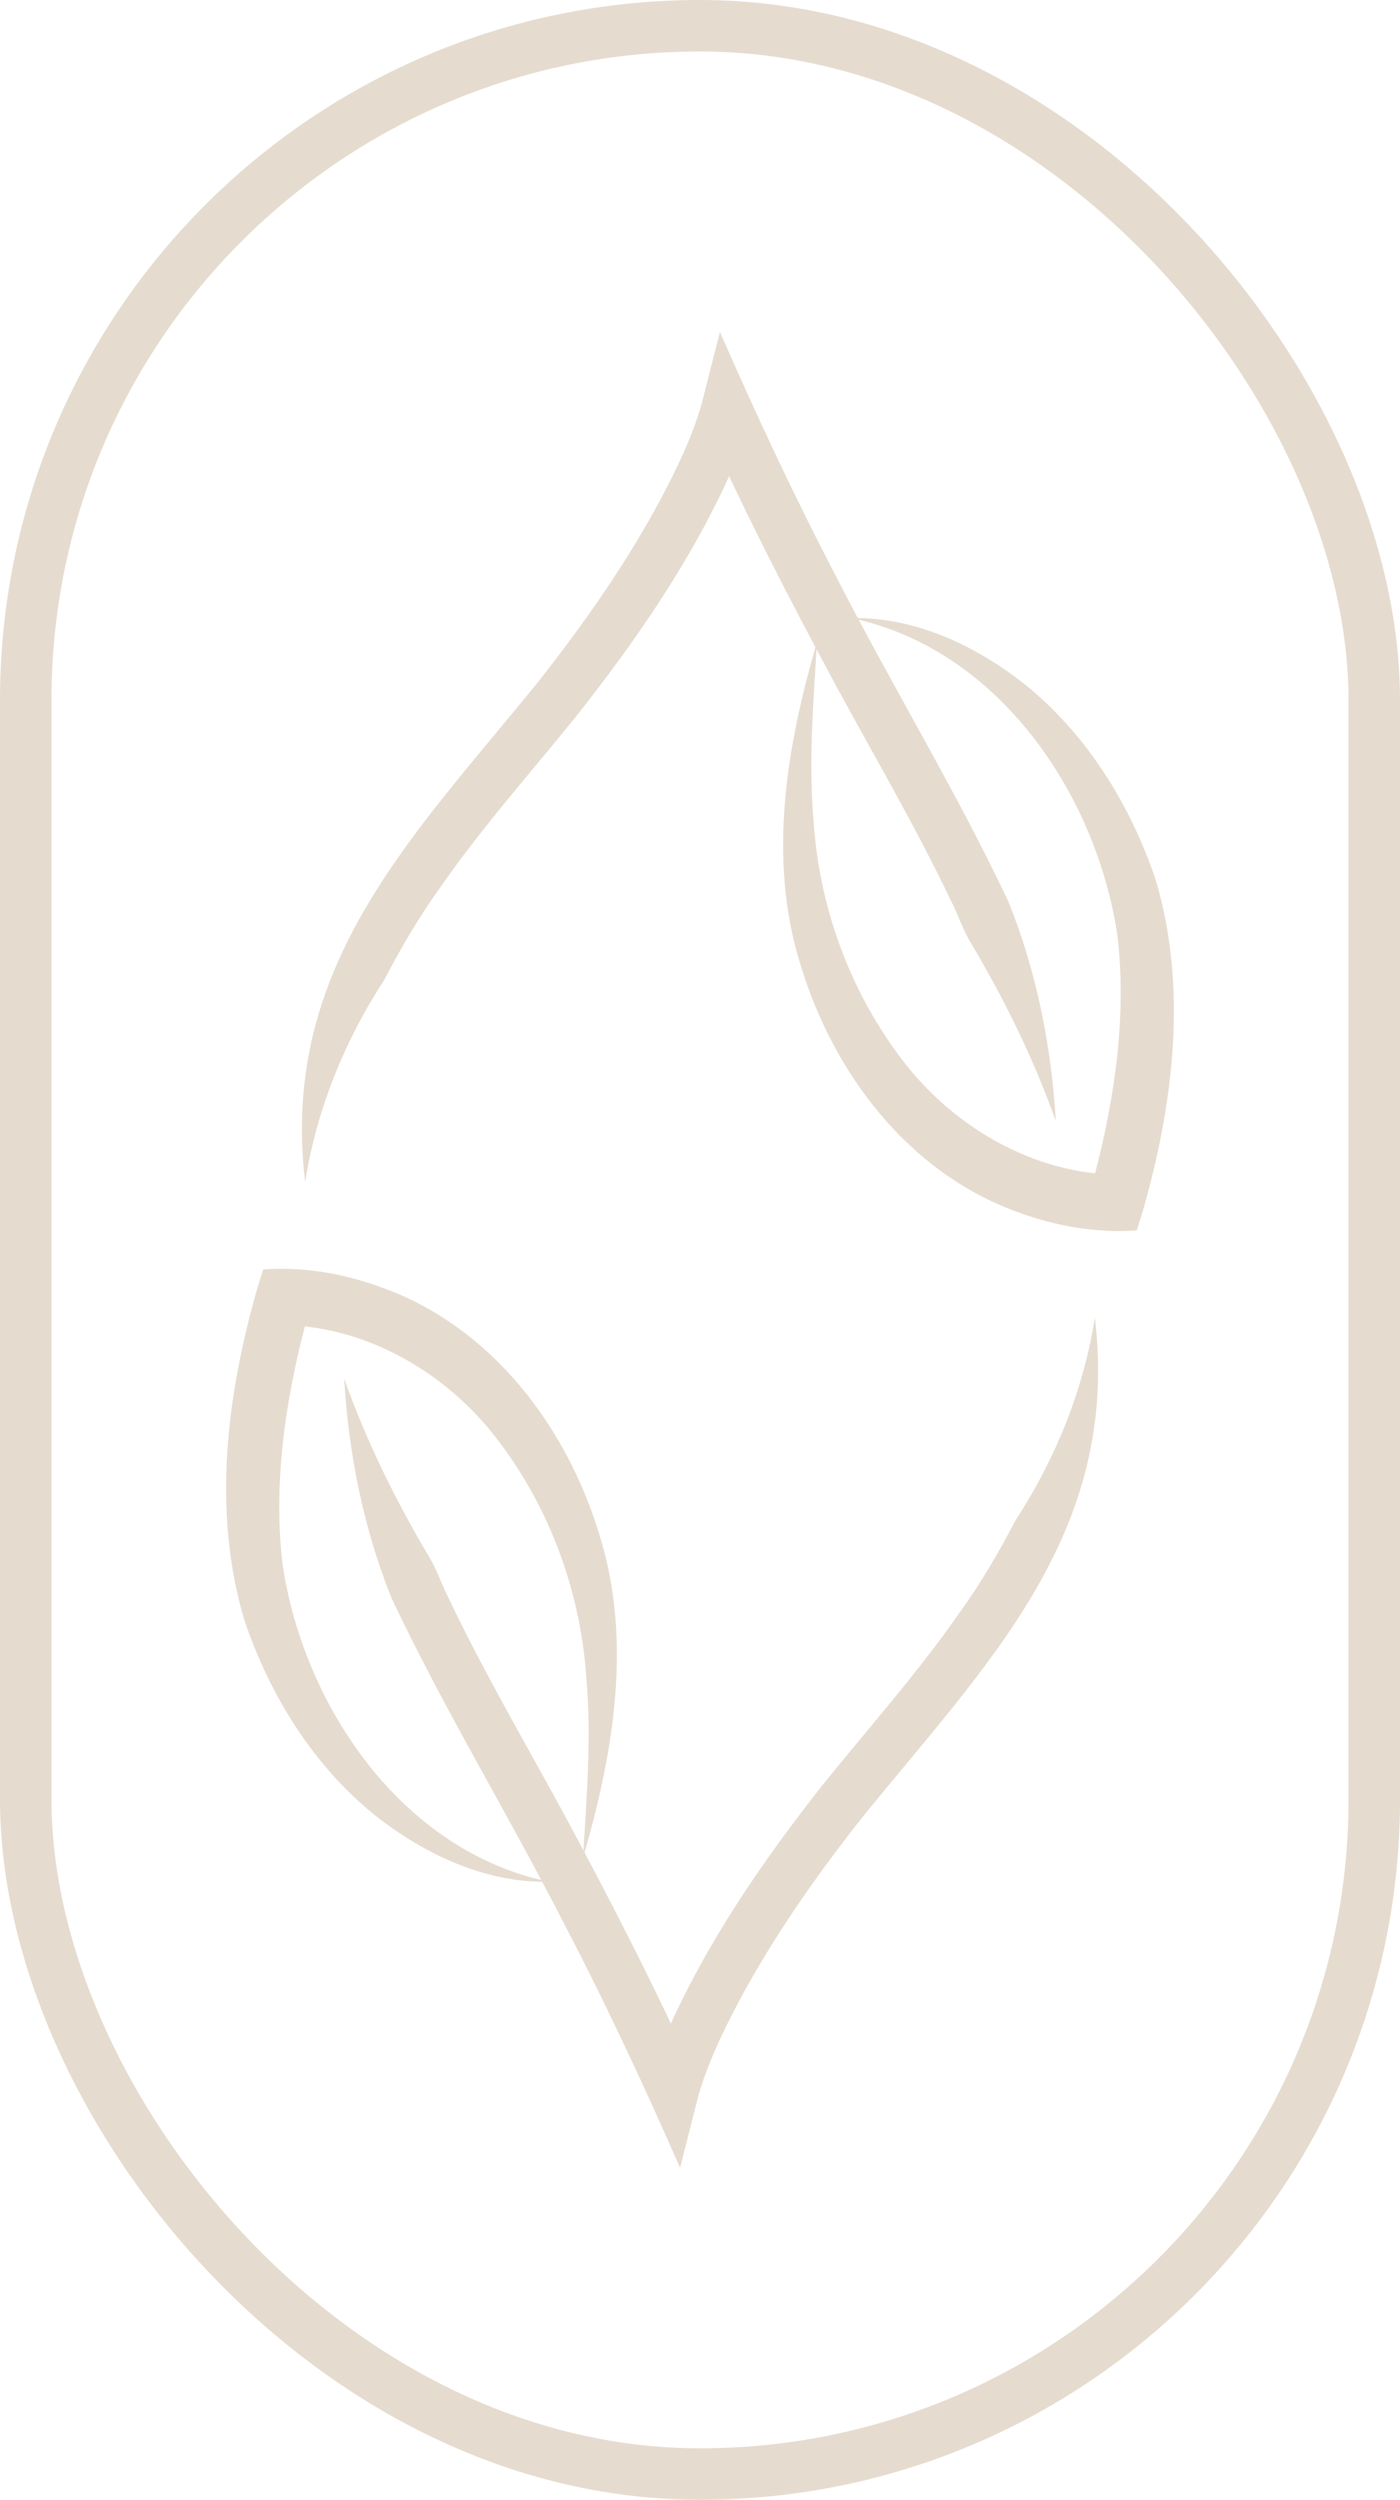 <?xml version="1.0" encoding="UTF-8"?>
<svg id="Layer_2" data-name="Layer 2" xmlns="http://www.w3.org/2000/svg" viewBox="0 0 259.42 463.08">
  <defs>
    <style>
      .cls-1 {
        fill: none;
        stroke: #e5dccf;
        stroke-miterlimit: 10;
        stroke-width: 9.54px;
      }

      .cls-2 {
        fill: #e5dccf;
        stroke-width: 0px;
      }
    </style>
  </defs>
  <g id="Layer_1-2" data-name="Layer 1">
    <g>
      <g>
        <g>
          <path class="cls-2" d="M56.54,219c-4.8-40.08,20.08-64.15,43.2-92.72,8.34-10.56,16.22-21.78,22.58-33.62,3.01-5.68,5.92-11.65,7.69-17.81,0,0,3.39-13.37,3.39-13.37,6.55,14.98,13.78,30.46,21.37,45,10.37,20.33,22.31,39.83,32.07,60.5,5.21,12.85,8.02,27,8.8,40.7-4.12-11.57-9.43-22.33-15.53-32.66-1.62-2.54-2.48-5.42-3.86-8.08-6.5-13.64-14.12-26.63-21.35-39.93-8.73-16.2-17.03-32.33-24.61-49.21,0,0,8.98-.83,8.98-.83-.98,3.76-2.34,7.06-3.85,10.56-7.24,16.14-17.35,30.81-28.24,44.65-8.56,10.66-17.8,20.97-25.58,32.18-3.93,5.45-7.28,11.19-10.37,17.12-7.37,11.29-12.58,24.1-14.69,37.52h0Z"/>
          <path class="cls-2" d="M157.8,114.49c11.68-.21,22.87,5.03,31.95,12.16,11.6,9.29,19.72,22.4,24.42,36.4,5.95,20.05,3.25,41.6-2.43,61.38,0,0-1.09,3.49-1.09,3.49-7.53.54-15.1-.78-22.13-3.4-20.28-7.35-34.16-25.77-40.22-45.91-6.11-19.58-2.53-40.49,3.09-59.68-.68,11.3-1.59,22.49-.61,33.46,1.15,16.71,7.4,33.01,17.98,45.92,9.29,11.15,23.16,18.94,37.81,19.29,0,0-4.76,3.6-4.76,3.6.36-1.14.76-2.51,1.1-3.79,3.71-14.3,5.89-29.43,4.14-44.12-3.9-26.25-22.08-53.06-49.25-58.78h0Z"/>
        </g>
        <g>
          <path class="cls-2" d="M202.88,244.08c4.8,40.08-20.08,64.15-43.2,92.72-8.34,10.56-16.22,21.78-22.58,33.62-3.01,5.68-5.92,11.65-7.69,17.81,0,0-3.39,13.37-3.39,13.37-6.55-14.98-13.78-30.46-21.37-45-10.37-20.33-22.31-39.83-32.07-60.5-5.21-12.85-8.02-27-8.8-40.7,4.12,11.57,9.43,22.33,15.53,32.66,1.62,2.54,2.48,5.42,3.86,8.08,6.5,13.64,14.12,26.63,21.35,39.93,8.73,16.2,17.03,32.33,24.61,49.21,0,0-8.98.83-8.98.83.98-3.76,2.34-7.06,3.85-10.56,7.25-16.14,17.35-30.81,28.24-44.65,8.56-10.66,17.8-20.97,25.58-32.18,3.93-5.45,7.28-11.19,10.37-17.12,7.37-11.29,12.58-24.1,14.69-37.52h0Z"/>
          <path class="cls-2" d="M101.62,348.59c-11.68.21-22.86-5.03-31.95-12.16-11.6-9.29-19.72-22.4-24.42-36.4-5.95-20.05-3.25-41.6,2.43-61.38,0,0,1.09-3.49,1.09-3.49,7.53-.54,15.1.78,22.13,3.4,20.28,7.35,34.16,25.77,40.22,45.91,6.11,19.58,2.53,40.49-3.09,59.68.68-11.3,1.59-22.49.61-33.46-1.15-16.71-7.4-33.01-17.98-45.92-9.29-11.15-23.16-18.94-37.81-19.29,0,0,4.75-3.6,4.75-3.6-.36,1.14-.76,2.51-1.1,3.79-3.71,14.3-5.89,29.43-4.14,44.12,3.9,26.25,22.08,53.06,49.25,58.78h0Z"/>
        </g>
      </g>
      <rect class="cls-1" x="4.77" y="4.77" width="249.88" height="453.54" rx="124.94" ry="124.94"/>
    </g>
  </g>
</svg>